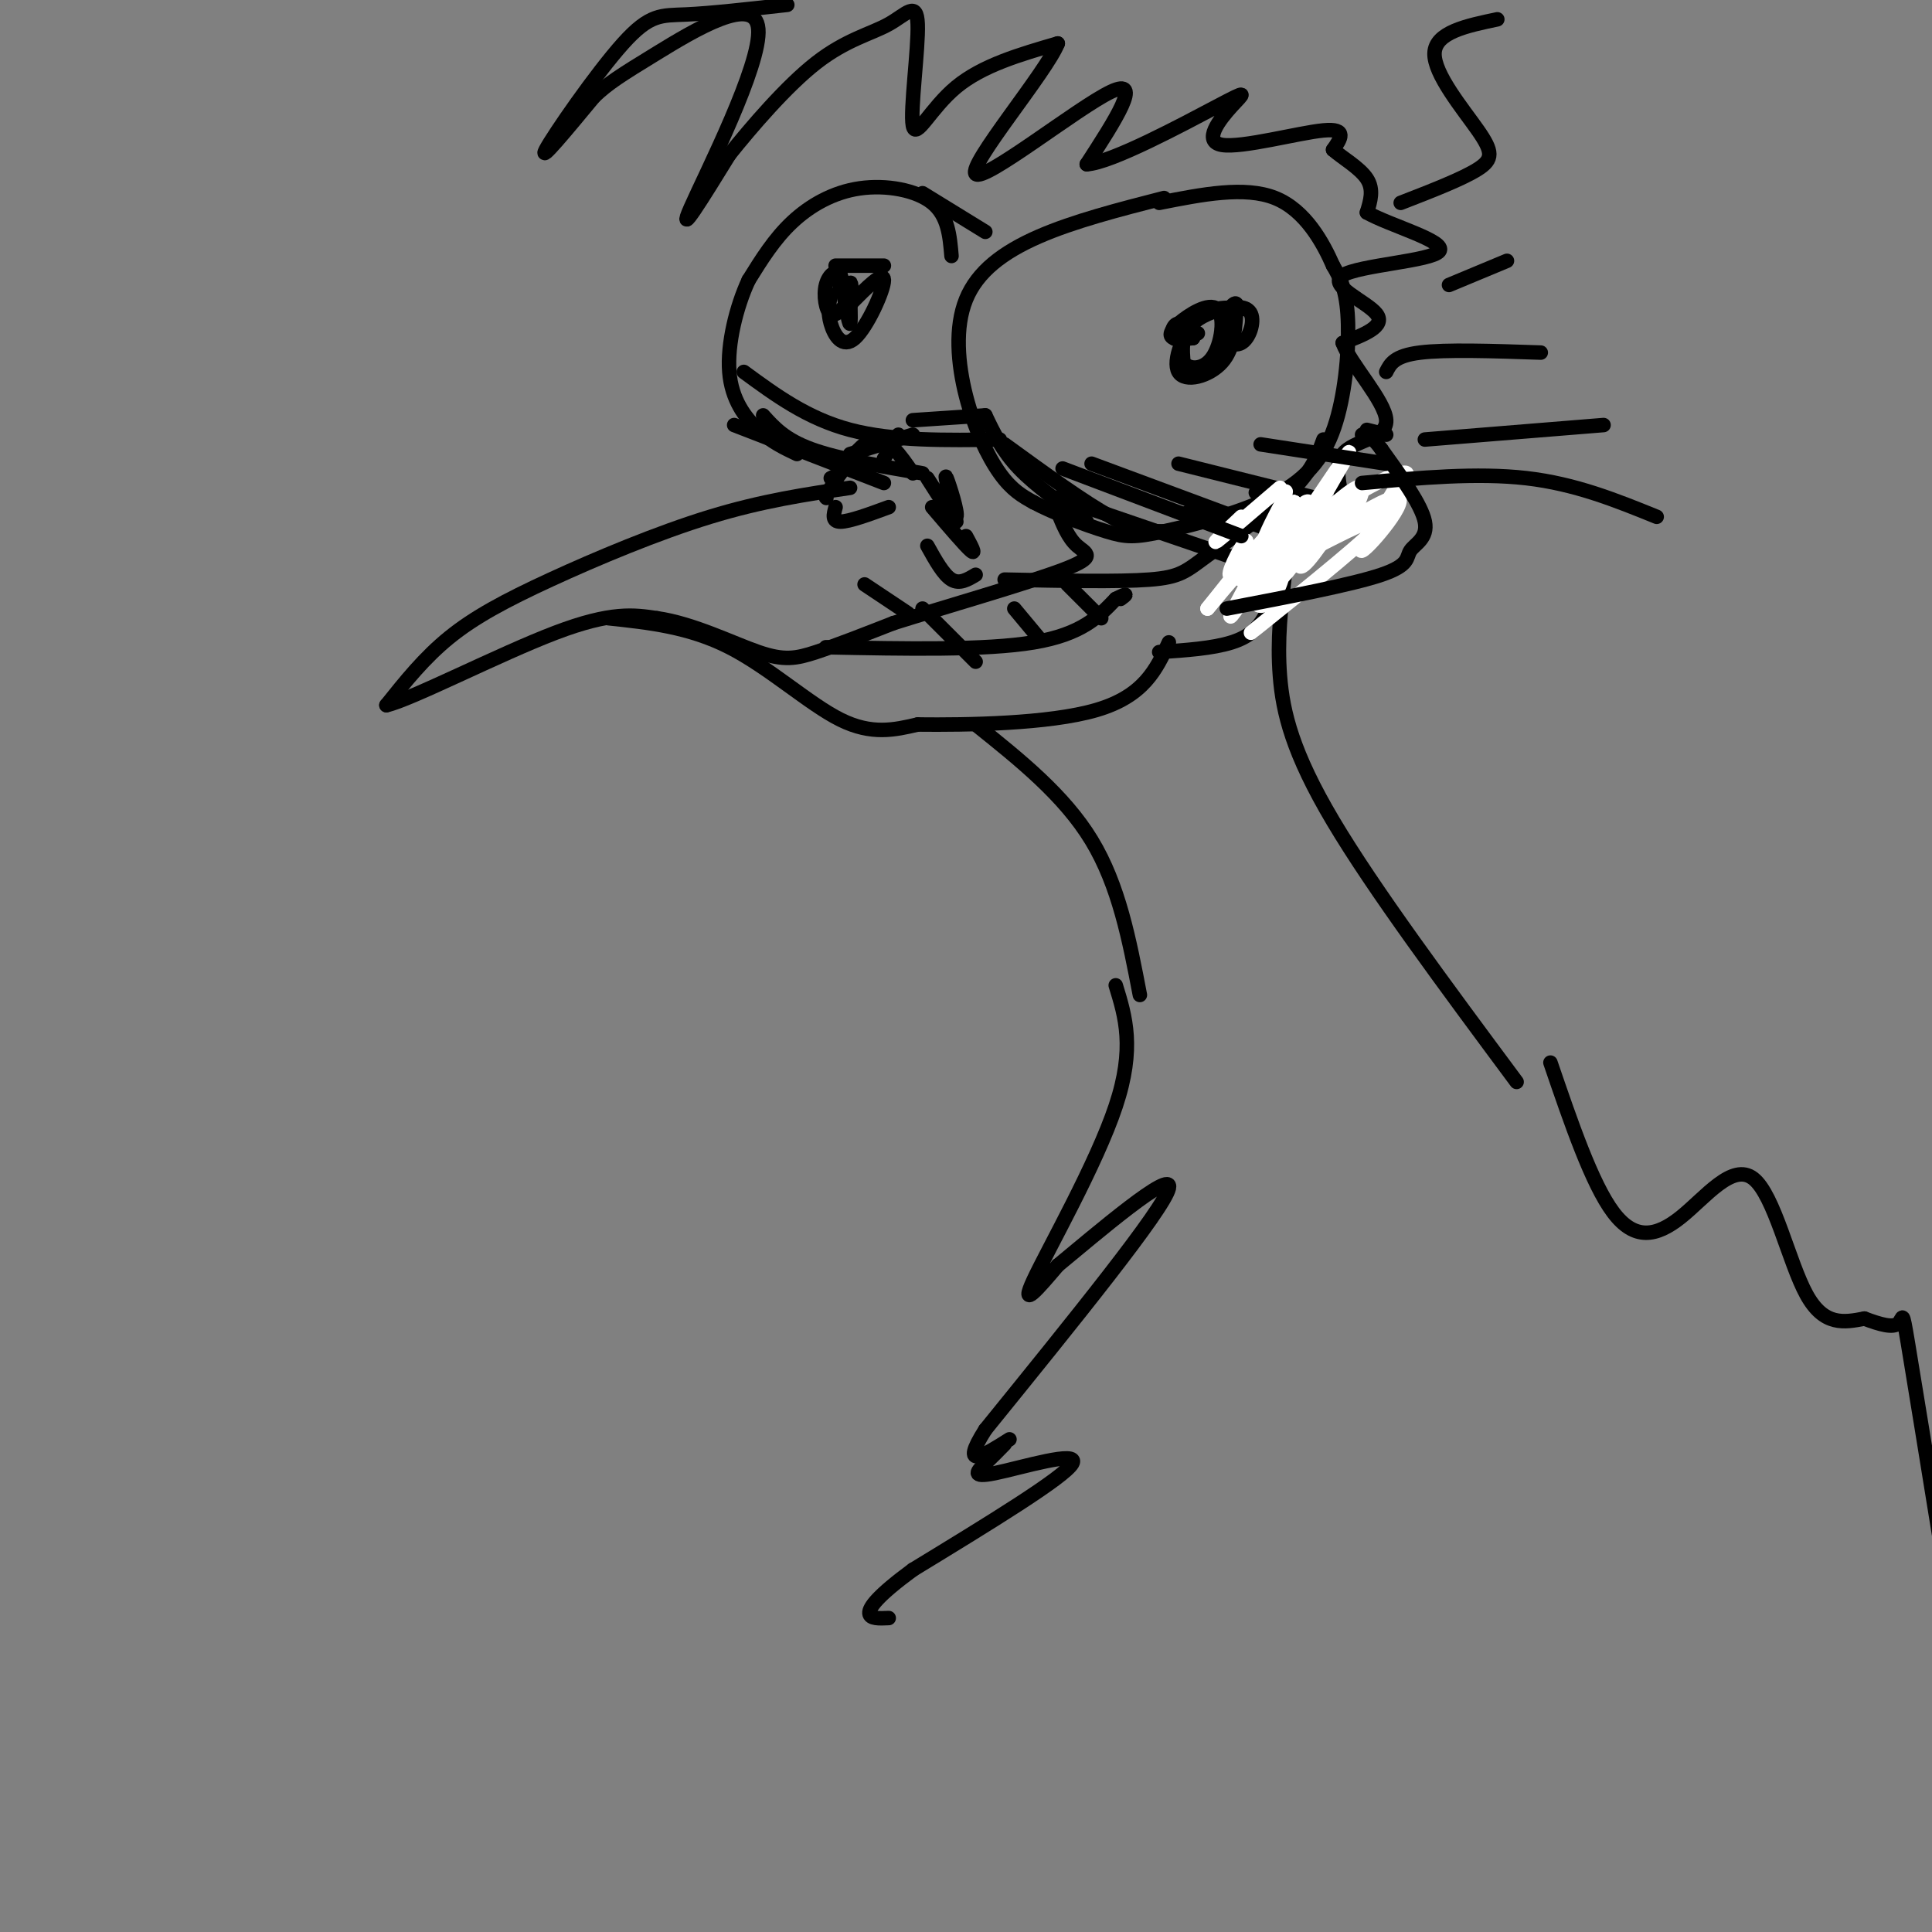 <svg viewBox='0 0 400 400' version='1.1' xmlns='http://www.w3.org/2000/svg' xmlns:xlink='http://www.w3.org/1999/xlink'><rect x="0" y="0" width="400" height="400" fill="#808080" stroke="none"/><g fill='none' stroke='#000000' stroke-width='3' stroke-linecap='round' stroke-linejoin='round'><path d='M176,101c-9.071,1.339 -18.143,2.679 -29,6c-10.857,3.321 -23.500,8.625 -33,13c-9.500,4.375 -15.857,7.821 -21,12c-5.143,4.179 -9.071,9.089 -13,14'/><path d='M80,146c4.822,-1.022 23.378,-10.578 35,-15c11.622,-4.422 16.311,-3.711 21,-3'/><path d='M136,128c7.476,1.048 15.667,5.167 21,7c5.333,1.833 7.810,1.381 12,0c4.190,-1.381 10.095,-3.690 16,-6'/><path d='M185,129c10.167,-3.202 27.583,-8.208 35,-11c7.417,-2.792 4.833,-3.369 3,-5c-1.833,-1.631 -2.917,-4.315 -4,-7'/><path d='M126,128c8.356,0.889 16.711,1.778 25,6c8.289,4.222 16.511,11.778 23,15c6.489,3.222 11.244,2.111 16,1'/><path d='M190,150c10.044,0.111 27.156,-0.111 37,-3c9.844,-2.889 12.422,-8.444 15,-14'/><path d='M241,41c-9.335,2.397 -18.670,4.794 -26,8c-7.330,3.206 -12.656,7.220 -15,13c-2.344,5.780 -1.708,13.325 0,20c1.708,6.675 4.488,12.478 7,16c2.512,3.522 4.756,4.761 7,6'/><path d='M214,104c4.093,2.205 10.826,4.717 15,6c4.174,1.283 5.790,1.335 12,0c6.210,-1.335 17.015,-4.059 24,-8c6.985,-3.941 10.150,-9.100 12,-16c1.850,-6.900 2.386,-15.543 2,-21c-0.386,-5.457 -1.693,-7.729 -3,-10'/><path d='M276,55c-2.067,-4.711 -5.733,-11.489 -12,-14c-6.267,-2.511 -15.133,-0.756 -24,1'/><path d='M172,101c3.083,-4.750 6.167,-9.500 9,-10c2.833,-0.500 5.417,3.250 8,7'/><path d='M189,87c0.000,0.000 15.000,-1.000 15,-1'/><path d='M186,90c0.000,0.000 -3.000,5.000 -3,5'/><path d='M192,99c2.778,4.378 5.556,8.756 6,8c0.444,-0.756 -1.444,-6.644 -2,-8c-0.556,-1.356 0.222,1.822 1,5'/><path d='M197,104c0.333,1.500 0.667,2.750 1,4'/><path d='M174,98c0.000,0.000 -2.000,1.000 -2,1'/><path d='M197,53c-0.357,-4.173 -0.714,-8.345 -4,-11c-3.286,-2.655 -9.500,-3.792 -15,-3c-5.500,0.792 -10.286,3.512 -14,7c-3.714,3.488 -6.357,7.744 -9,12'/><path d='M155,58c-2.560,5.500 -4.458,13.250 -4,19c0.458,5.750 3.274,9.500 6,12c2.726,2.500 5.363,3.750 8,5'/><path d='M191,40c0.000,0.000 13.000,8.000 13,8'/><path d='M258,64c-3.524,-0.387 -7.048,-0.774 -10,2c-2.952,2.774 -5.333,8.708 -4,11c1.333,2.292 6.381,0.940 9,-2c2.619,-2.940 2.810,-7.470 3,-12'/><path d='M256,63c-0.407,-0.996 -2.926,2.513 -3,5c-0.074,2.487 2.295,3.951 4,3c1.705,-0.951 2.746,-4.317 2,-6c-0.746,-1.683 -3.278,-1.684 -6,-1c-2.722,0.684 -5.635,2.053 -7,4c-1.365,1.947 -1.183,4.474 -1,7'/><path d='M245,75c1.021,1.499 4.075,1.747 6,-1c1.925,-2.747 2.722,-8.489 1,-10c-1.722,-1.511 -5.964,1.209 -8,3c-2.036,1.791 -1.868,2.655 -1,3c0.868,0.345 2.434,0.173 4,0'/><path d='M247,70c0.060,-0.869 -1.792,-3.042 -3,-3c-1.208,0.042 -1.774,2.298 -1,3c0.774,0.702 2.887,-0.149 5,-1'/><path d='M172,61c-0.345,1.810 -0.690,3.619 0,6c0.690,2.381 2.417,5.333 5,3c2.583,-2.333 6.024,-9.952 6,-12c-0.024,-2.048 -3.512,1.476 -7,5'/><path d='M176,63c-1.351,-0.601 -1.228,-4.604 -2,-6c-0.772,-1.396 -2.439,-0.183 -3,2c-0.561,2.183 -0.018,5.338 1,6c1.018,0.662 2.509,-1.169 4,-3'/><path d='M176,62c0.595,-1.738 0.083,-4.583 0,-3c-0.083,1.583 0.262,7.595 0,8c-0.262,0.405 -1.131,-4.798 -2,-10'/><path d='M174,57c-0.333,-1.167 -0.167,0.917 0,3'/><path d='M183,55c0.000,0.000 -10.000,0.000 -10,0'/><path d='M202,150c9.167,7.333 18.333,14.667 24,24c5.667,9.333 7.833,20.667 10,32'/><path d='M314,224c-14.800,-19.933 -29.600,-39.867 -38,-54c-8.400,-14.133 -10.400,-22.467 -11,-30c-0.600,-7.533 0.200,-14.267 1,-21'/><path d='M163,1c-7.940,0.887 -15.881,1.774 -21,2c-5.119,0.226 -7.417,-0.208 -13,6c-5.583,6.208 -14.452,19.060 -16,22c-1.548,2.940 4.226,-4.030 10,-11'/><path d='M123,20c2.970,-2.812 5.394,-4.341 13,-9c7.606,-4.659 20.394,-12.447 21,-5c0.606,7.447 -10.970,30.128 -14,37c-3.030,6.872 2.485,-2.064 8,-11'/><path d='M151,32c4.512,-5.618 11.791,-14.163 18,-19c6.209,-4.837 11.349,-5.965 15,-8c3.651,-2.035 5.814,-4.979 6,0c0.186,4.979 -1.604,17.879 -1,21c0.604,3.121 3.601,-3.537 9,-8c5.399,-4.463 13.199,-6.732 21,-9'/><path d='M219,9c-2.321,5.905 -18.625,25.167 -17,27c1.625,1.833 21.179,-13.762 28,-17c6.821,-3.238 0.911,5.881 -5,15'/><path d='M225,34c5.039,-0.251 20.138,-8.379 27,-12c6.862,-3.621 5.489,-2.733 3,0c-2.489,2.733 -6.093,7.313 -2,8c4.093,0.687 15.884,-2.518 21,-3c5.116,-0.482 3.558,1.759 2,4'/><path d='M276,31c1.867,1.644 5.533,3.756 7,6c1.467,2.244 0.733,4.622 0,7'/><path d='M283,44c4.743,2.700 16.601,5.951 15,8c-1.601,2.049 -16.662,2.898 -20,5c-3.338,2.102 5.046,5.458 7,8c1.954,2.542 -2.523,4.271 -7,6'/><path d='M278,71c1.520,4.303 8.820,12.061 9,16c0.180,3.939 -6.759,4.061 -9,7c-2.241,2.939 0.217,8.697 0,12c-0.217,3.303 -3.108,4.152 -6,5'/><path d='M272,111c-1.000,0.833 -0.500,0.417 0,0'/><path d='M274,91c-1.214,3.327 -2.429,6.655 -7,11c-4.571,4.345 -12.500,9.708 -17,13c-4.500,3.292 -5.571,4.512 -12,5c-6.429,0.488 -18.214,0.244 -30,0'/><path d='M154,77c6.583,4.833 13.167,9.667 22,12c8.833,2.333 19.917,2.167 31,2'/><path d='M158,86c2.250,2.500 4.500,5.000 10,7c5.500,2.000 14.250,3.500 23,5'/><path d='M204,86c1.750,3.667 3.500,7.333 7,11c3.500,3.667 8.750,7.333 14,11'/><path d='M208,92c8.250,6.000 16.500,12.000 22,15c5.500,3.000 8.250,3.000 11,3'/><path d='M226,96c0.000,0.000 35.000,13.000 35,13'/><path d='M244,96c0.000,0.000 28.000,7.000 28,7'/><path d='M219,103c0.000,0.000 38.000,13.000 38,13'/><path d='M246,106c0.000,0.000 3.000,0.000 3,0'/><path d='M152,88c0.000,0.000 31.000,12.000 31,12'/><path d='M176,94c0.000,0.000 13.000,-4.000 13,-4'/><path d='M290,42c6.417,-2.488 12.833,-4.976 16,-7c3.167,-2.024 3.083,-3.583 0,-8c-3.083,-4.417 -9.167,-11.690 -9,-16c0.167,-4.310 6.583,-5.655 13,-7'/><path d='M240,135c5.524,-0.375 11.048,-0.750 15,-2c3.952,-1.250 6.333,-3.375 8,-8c1.667,-4.625 2.619,-11.750 2,-16c-0.619,-4.250 -2.810,-5.625 -5,-7'/><path d='M193,105c3.417,4.000 6.833,8.000 8,9c1.167,1.000 0.083,-1.000 -1,-3'/><path d='M192,113c1.667,3.000 3.333,6.000 5,7c1.667,1.000 3.333,0.000 5,-1'/><path d='M184,105c-4.083,1.500 -8.167,3.000 -10,3c-1.833,0.000 -1.417,-1.500 -1,-3'/><path d='M171,103c0.000,0.000 0.100,0.100 0.1,0.1'/></g>
<g fill='none' stroke='#ffffff' stroke-width='3' stroke-linecap='round' stroke-linejoin='round'><path d='M259,131c12.667,-10.167 25.333,-20.333 27,-23c1.667,-2.667 -7.667,2.167 -17,7'/><path d='M269,115c-5.356,2.556 -10.244,5.444 -12,5c-1.756,-0.444 -0.378,-4.222 1,-8'/><path d='M258,112c-1.159,1.120 -4.558,7.919 -3,7c1.558,-0.919 8.073,-9.555 8,-8c-0.073,1.555 -6.735,13.301 -8,16c-1.265,2.699 2.868,-3.651 7,-10'/><path d='M262,117c0.437,-0.061 -1.971,4.788 -2,7c-0.029,2.212 2.322,1.789 4,-1c1.678,-2.789 2.682,-7.943 1,-7c-1.682,0.943 -6.052,7.984 -6,7c0.052,-0.984 4.526,-9.992 9,-19'/><path d='M268,104c0.289,-0.974 -3.490,6.089 -3,6c0.490,-0.089 5.247,-7.332 6,-6c0.753,1.332 -2.499,11.238 -2,13c0.499,1.762 4.750,-4.619 9,-11'/><path d='M278,106c2.640,-3.549 4.738,-6.920 4,-5c-0.738,1.920 -4.314,9.132 -4,9c0.314,-0.132 4.518,-7.609 4,-9c-0.518,-1.391 -5.759,3.305 -11,8'/><path d='M271,109c1.313,-3.965 10.094,-17.877 8,-15c-2.094,2.877 -15.064,22.544 -18,26c-2.936,3.456 4.161,-9.298 4,-11c-0.161,-1.702 -7.581,7.649 -15,17'/><path d='M250,126c1.661,-2.068 13.313,-15.738 16,-18c2.687,-2.262 -3.592,6.883 -5,11c-1.408,4.117 2.056,3.207 5,0c2.944,-3.207 5.370,-8.709 10,-13c4.630,-4.291 11.466,-7.369 14,-8c2.534,-0.631 0.767,1.184 -1,3'/><path d='M289,101c-2.569,4.324 -8.493,13.633 -7,13c1.493,-0.633 10.402,-11.209 7,-11c-3.402,0.209 -19.115,11.203 -25,13c-5.885,1.797 -1.943,-5.601 2,-13'/><path d='M266,103c0.333,-2.167 0.167,-1.083 0,0'/><path d='M265,101c-5.833,5.000 -11.667,10.000 -13,11c-1.333,1.000 1.833,-2.000 5,-5'/></g>
<g fill='none' stroke='#000000' stroke-width='3' stroke-linecap='round' stroke-linejoin='round'><path d='M254,126c12.988,-2.482 25.976,-4.964 32,-7c6.024,-2.036 5.083,-3.625 6,-5c0.917,-1.375 3.690,-2.536 3,-6c-0.690,-3.464 -4.845,-9.232 -9,-15'/><path d='M286,93c-2.167,-3.000 -3.083,-3.000 -4,-3'/><path d='M282,100c11.917,-1.083 23.833,-2.167 34,-1c10.167,1.167 18.583,4.583 27,8'/><path d='M295,91c0.000,0.000 37.000,-3.000 37,-3'/><path d='M287,77c0.833,-1.667 1.667,-3.333 7,-4c5.333,-0.667 15.167,-0.333 25,0'/><path d='M300,59c0.000,0.000 12.000,-5.000 12,-5'/><path d='M231,204c2.000,6.489 4.000,12.978 0,25c-4.000,12.022 -14.000,29.578 -17,36c-3.000,6.422 1.000,1.711 5,-3'/><path d='M219,262c7.578,-6.244 24.022,-20.356 23,-16c-1.022,4.356 -19.511,27.178 -38,50'/><path d='M204,296c-5.500,8.667 -0.250,5.333 5,2'/><path d='M321,220c4.295,12.563 8.590,25.126 13,31c4.410,5.874 8.935,5.059 14,1c5.065,-4.059 10.671,-11.362 15,-8c4.329,3.362 7.380,17.389 11,24c3.620,6.611 7.810,5.805 12,5'/><path d='M386,273c3.405,1.274 5.917,1.958 7,1c1.083,-0.958 0.738,-3.560 2,4c1.262,7.560 4.131,25.280 7,43'/><path d='M171,134c16.500,0.333 33.000,0.667 43,-1c10.000,-1.667 13.500,-5.333 17,-9'/><path d='M231,124c3.000,-1.500 2.000,-0.750 1,0'/><path d='M191,126c0.000,0.000 11.000,11.000 11,11'/><path d='M210,126c0.000,0.000 5.000,6.000 5,6'/><path d='M221,121c0.000,0.000 7.000,7.000 7,7'/><path d='M179,121c0.000,0.000 9.000,6.000 9,6'/><path d='M220,97c0.000,0.000 37.000,14.000 37,14'/><path d='M261,92c0.000,0.000 26.000,4.000 26,4'/><path d='M283,89c0.000,0.000 4.000,1.000 4,1'/><path d='M208,299c-1.244,1.274 -2.488,2.548 -4,4c-1.512,1.452 -3.292,3.083 2,2c5.292,-1.083 17.655,-4.881 16,-2c-1.655,2.881 -17.327,12.440 -33,22'/><path d='M189,325c-7.311,5.378 -9.089,7.822 -9,9c0.089,1.178 2.044,1.089 4,1'/></g>
</svg>